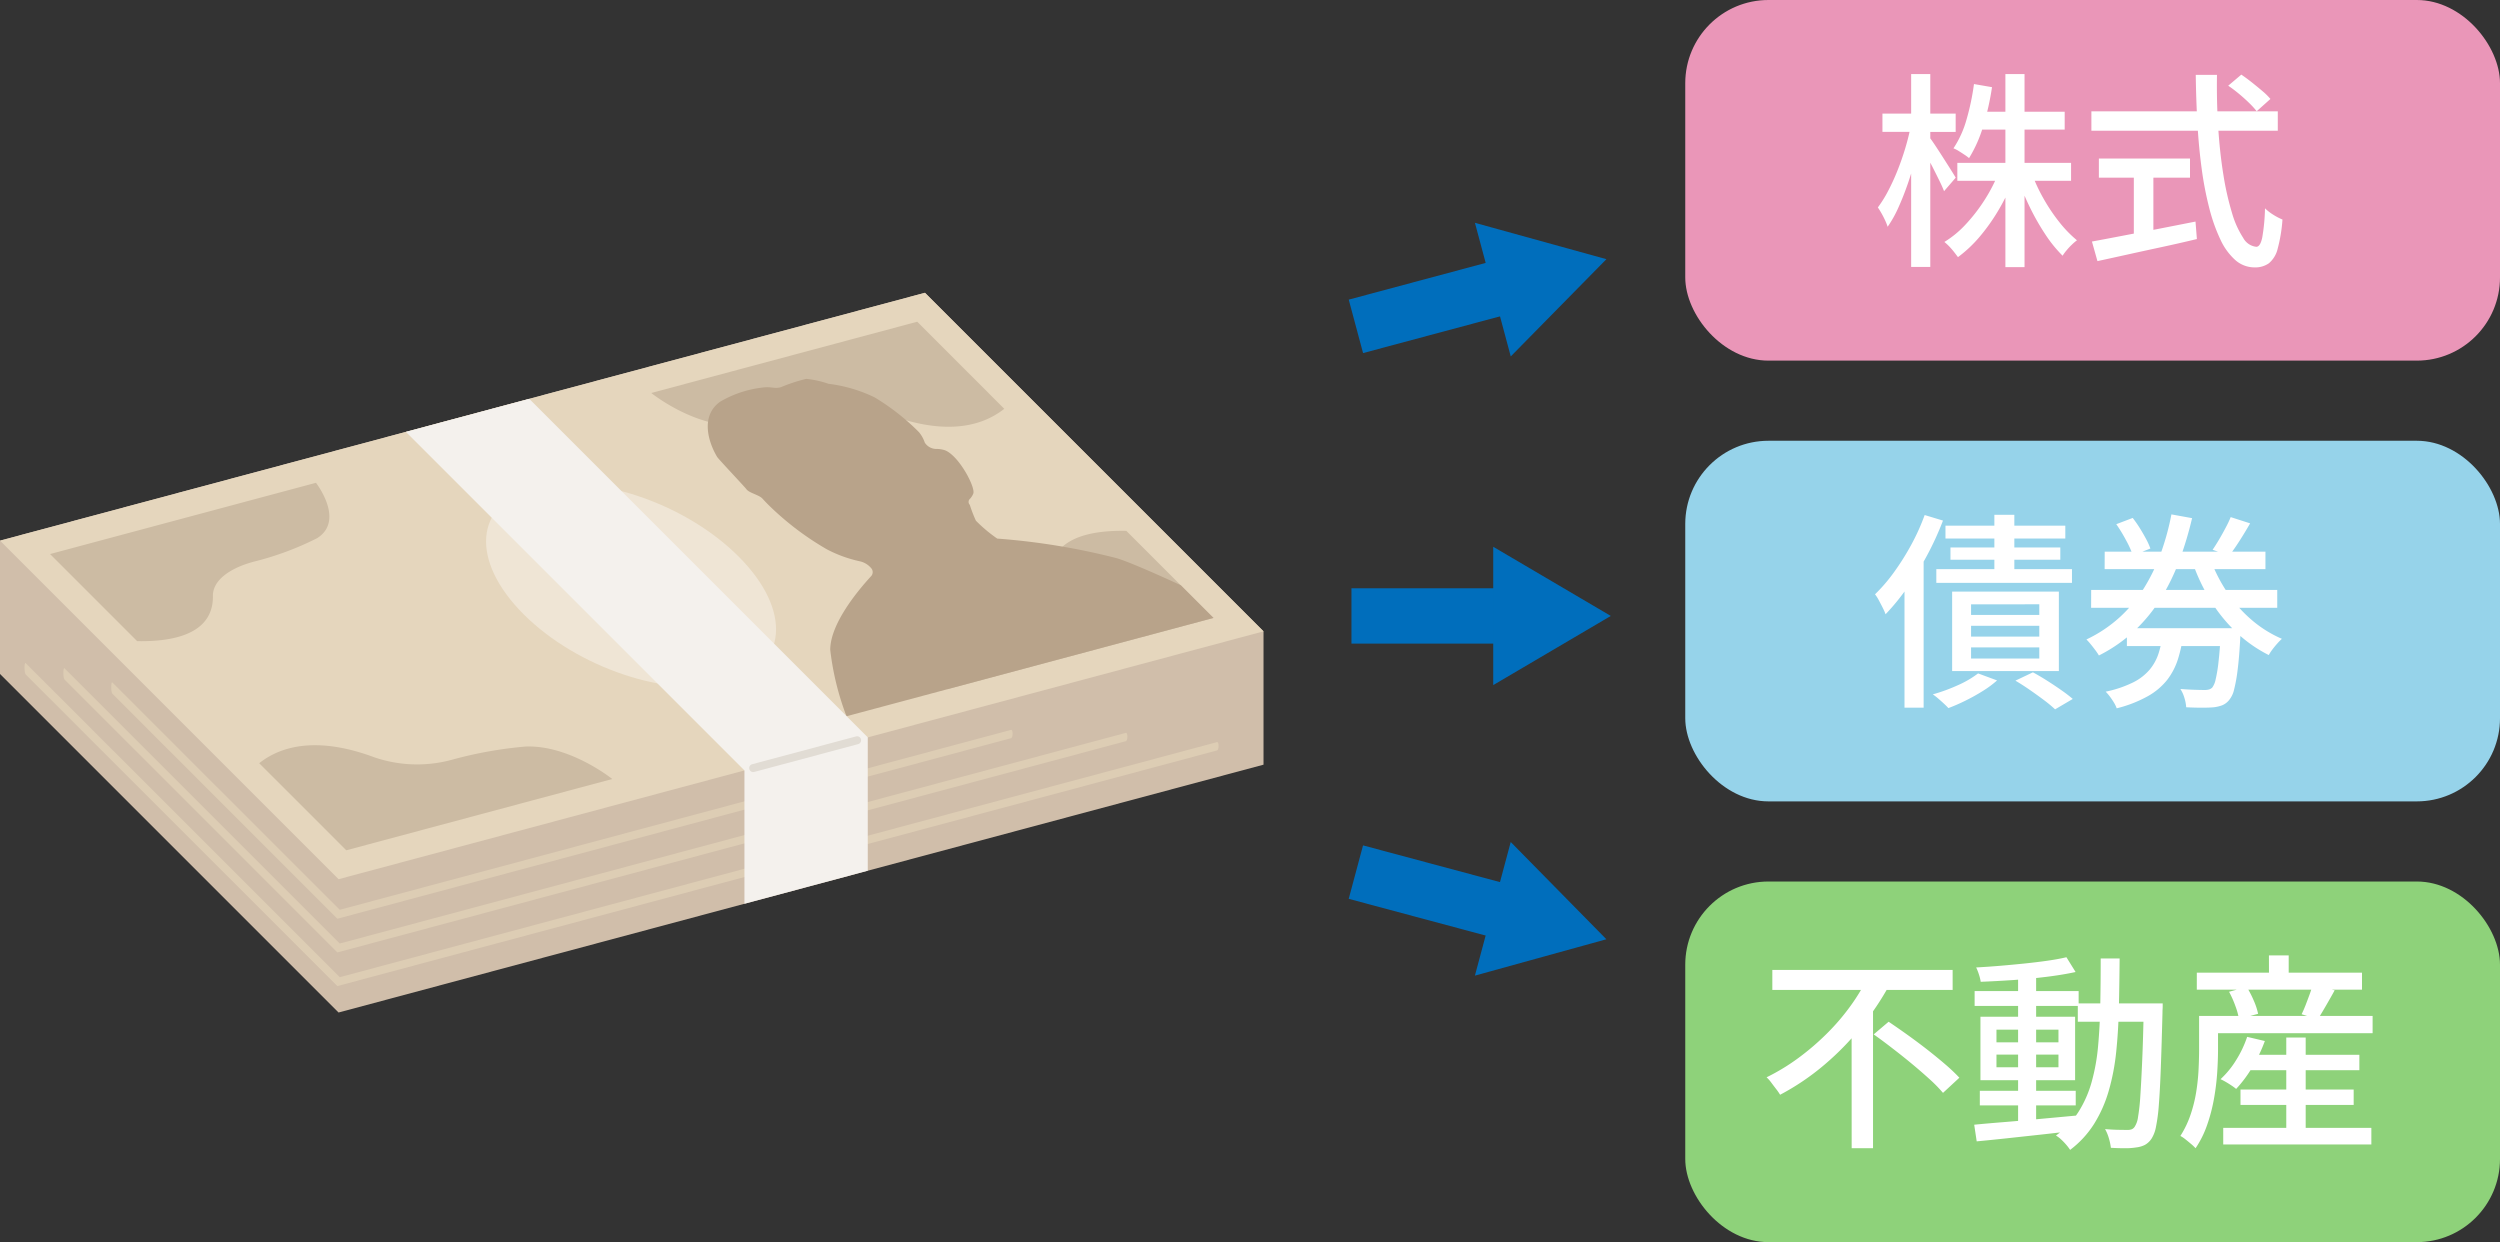 <svg xmlns="http://www.w3.org/2000/svg" width="180.25" height="89.559" viewBox="0 0 180.25 89.559"><rect x="0" y="0" width="180.25" height="89.559" fill="#333333" stroke="none"/><g transform="translate(-87.75 -1626.721)"><g transform="translate(87.75 1647.831)"><path d="M91.1,34.023V24.41L66.69,0,0,17.869v9.613l24.41,24.41L91.1,34.023Z" fill="#d0beaa" fill-rule="evenodd"/><path d="M30.722,462.916,53.366,485.56l63.25-16.948c.153-.041.153.555,0,.6L53.195,486.2,30.722,463.73c-.112-.112-.112-.926,0-.814Zm2.8.373,19.843,19.843,56.677-15.187c.153-.041.153.555,0,.6L53.195,483.774,33.523,464.1c-.112-.112-.112-.926,0-.814Zm3.452,1.023L53.366,480.7l48.4-12.97c.153-.041.153.555,0,.6L53.195,481.345,36.975,465.126c-.112-.112-.112-.926,0-.814Z" transform="translate(-28.871 -436.215)" fill="#ddcdb4" fill-rule="evenodd"/><path d="M66.69,0,0,17.869,24.41,42.28,91.1,24.41,66.69,0Z" fill="#e5d6bd" fill-rule="evenodd"/><path d="M611.25,239.129c4.279-1.146,10.9,1.067,14.77,4.941s3.544,7.949-.735,9.1-10.9-1.067-14.77-4.941-3.544-7.949.735-9.1Z" transform="translate(-572.768 -225.056)" fill="#efe5d5" fill-rule="evenodd"/><path d="M140.2,51.22c-3.454-.065-5.5.957-5.462,3.258.018,1.074-1.13,2-3.018,2.489a21.594,21.594,0,0,0-4.5,1.678c-2.028,1.283.087,3.992.087,3.992L146.481,57.5S144.3,55.325,140.2,51.22ZM77.68,67.973c1.892-1.5,4.685-1.772,8.292-.428a9.543,9.543,0,0,0,5.669.161,29.67,29.67,0,0,1,5.248-.935c3.195-.117,6.246,2.341,6.246,2.341L83.958,74.252s-2.172-2.176-6.278-6.278h0ZM131.4,42.419c-1.892,1.5-4.685,1.772-8.292.428a9.543,9.543,0,0,0-5.669-.161,29.669,29.669,0,0,1-5.248.935c-3.195.117-6.246-2.341-6.246-2.341l19.177-5.138s2.172,2.176,6.278,6.278h0ZM68.879,59.172c3.454.065,5.5-.957,5.462-3.258-.018-1.074,1.13-2,3.018-2.489a21.594,21.594,0,0,0,4.5-1.678c2.028-1.283-.087-3.992-.087-3.992L62.6,52.893s2.179,2.174,6.278,6.278h0Z" transform="translate(-58.991 -34.056)" fill="#ccbba3" fill-rule="evenodd"/><path d="M921.486,124.756l-26.458,7.089a19.659,19.659,0,0,1-1.173-4.791c.007-1.866,1.937-4.21,2.955-5.317a.433.433,0,0,0-.019-.588,1.482,1.482,0,0,0-.792-.474,9.347,9.347,0,0,1-2.374-.859,20.827,20.827,0,0,1-4.214-3.2c-.155-.152-.3-.307-.443-.464-.241-.269-.969-.405-1.163-.685-.107-.153-2.017-2.171-2.109-2.326-.738-1.254-1.13-3.032.236-3.984a7.8,7.8,0,0,1,3.052-1.013c.646-.083.841.109,1.315-.025a11.98,11.98,0,0,1,1.827-.6,6.981,6.981,0,0,1,1.6.355,10.525,10.525,0,0,1,3.325.978,16.343,16.343,0,0,1,3.192,2.5,2.293,2.293,0,0,1,.427.76.994.994,0,0,0,.852.46,1.984,1.984,0,0,1,.62.1c1.034.43,2.224,2.734,2.022,3.13a1.218,1.218,0,0,1-.224.356.3.3,0,0,0-.022.445,9.8,9.8,0,0,0,.44,1.142,10.656,10.656,0,0,0,1.537,1.29,49.387,49.387,0,0,1,8.64,1.42c1.287.4,4.6,1.947,4.6,1.947l2.356,2.356h0Z" transform="translate(-833.995 -101.313)" fill="#b8a38a" fill-rule="evenodd"/><path d="M540.842,157.01v9.613l-8.892,2.382v-9.613l-24.41-24.41,8.892-2.383,24.41,24.41Z" transform="translate(-478.276 -124.955)" fill="#f4f1ed" fill-rule="evenodd"/><path d="M937.273,556.611l7.47-2a.288.288,0,1,1,.149.556l-7.47,2a.288.288,0,1,1-.149-.556Z" transform="translate(-883.031 -522.623)" fill="#e1dcd4" fill-rule="evenodd"/></g><g transform="translate(185.191 1666.144)"><rect width="14.459" height="3.989" transform="translate(0 2.992)" fill="#006ebc"/><path d="M4.986,0,9.972,8.476H0Z" transform="translate(18.697 0) rotate(90)" fill="#006ebc"/></g><g transform="matrix(0.966, -0.259, 0.259, 0.966, 184.219, 1645.434)"><rect width="14.459" height="3.989" transform="translate(0 2.992)" fill="#006ebc"/><path d="M4.986,0,9.972,8.476H0Z" transform="translate(18.697 0) rotate(90)" fill="#006ebc"/></g><g transform="matrix(0.966, 0.259, -0.259, 0.966, 186.8, 1684.783)"><rect width="14.459" height="3.989" transform="translate(0 2.992)" fill="#006ebc"/><path d="M4.986,0,9.972,8.476H0Z" transform="translate(18.697 0) rotate(90)" fill="#006ebc"/></g><rect width="58.743" height="26.001" rx="6" transform="translate(209.257 1626.721)" fill="#ea96b8"/><rect width="58.743" height="26.001" rx="6" transform="translate(209.257 1658.5)" fill="#96d3ea"/><rect width="58.743" height="26.001" rx="6" transform="translate(209.257 1690.278)" fill="#8ed27a"/><path d="M6.135-6.255h8.2v1.29h-8.2ZM7.62-9.945h6.255v1.29H7.62ZM9.6-12.66h1.38V1.26H9.6ZM9.135-5.61l1.125.345A14.923,14.923,0,0,1,9.188-2.993a13.918,13.918,0,0,1-1.4,2.01A9.3,9.3,0,0,1,6.18.54Q6.06.375,5.895.165t-.345-.4A3.961,3.961,0,0,0,5.2-.555a7.18,7.18,0,0,0,1.568-1.3A12.163,12.163,0,0,0,8.13-3.63,11.532,11.532,0,0,0,9.135-5.61Zm2.355.075a12.133,12.133,0,0,0,.855,1.845,12.9,12.9,0,0,0,1.148,1.71A8.545,8.545,0,0,0,14.76-.675a3.507,3.507,0,0,0-.36.308q-.2.188-.375.4a3.231,3.231,0,0,0-.3.405A9.484,9.484,0,0,1,12.473-1.11a17.032,17.032,0,0,1-1.125-1.98,18.236,18.236,0,0,1-.878-2.13ZM7.335-11.94l1.3.225A19.32,19.32,0,0,1,8-8.9a9.594,9.594,0,0,1-1.02,2.3,3.176,3.176,0,0,0-.323-.24q-.2-.135-.42-.27a2.131,2.131,0,0,0-.382-.195A7.307,7.307,0,0,0,6.8-9.39,17.467,17.467,0,0,0,7.335-11.94ZM.735-9.81h5.28v1.32H.735Zm2.07-2.85h1.38V1.245H2.805ZM2.775-8.9l.81.315q-.18.915-.435,1.89T2.573-4.778q-.323.937-.69,1.747A8.328,8.328,0,0,1,1.11-1.65a3.859,3.859,0,0,0-.18-.457Q.81-2.37.668-2.618T.405-3.045A8.589,8.589,0,0,0,1.14-4.223a15.446,15.446,0,0,0,.675-1.47q.315-.787.563-1.612T2.775-8.9Zm1.35.8q.135.165.4.563t.57.877q.307.48.563.885t.36.585l-.84.975q-.12-.315-.345-.773t-.48-.96q-.255-.5-.5-.937l-.39-.705Zm21.54-3.72.945-.8q.375.255.772.57t.757.622a4.687,4.687,0,0,1,.57.563l-.99.885a6.106,6.106,0,0,0-.548-.6q-.338-.33-.735-.66T25.665-11.82ZM15.8-9.975h13.44v1.4H15.8Zm.54,3.405h6.57v1.38h-6.57Zm2.52.765h1.41V-.57h-1.41ZM15.84-.585q.9-.165,2.122-.4t2.6-.5l2.745-.54.1,1.26q-1.245.3-2.535.578t-2.475.54q-1.185.263-2.16.473ZM23.325-12.6h1.53q-.03,1.98.09,3.818t.375,3.4a20.436,20.436,0,0,0,.615,2.723,6.634,6.634,0,0,0,.81,1.808,1.221,1.221,0,0,0,.945.645q.285,0,.427-.66a13.83,13.83,0,0,0,.2-2.115,3.375,3.375,0,0,0,.6.465,4.238,4.238,0,0,0,.66.345,11.093,11.093,0,0,1-.345,2.1,1.965,1.965,0,0,1-.63,1.05,1.693,1.693,0,0,1-1.035.3A2.09,2.09,0,0,1,26.175.75,4.494,4.494,0,0,1,25.1-.735a12.3,12.3,0,0,1-.8-2.258,24.345,24.345,0,0,1-.548-2.843q-.21-1.545-.307-3.263T23.325-12.6Z" transform="translate(222.739 1644.721)" fill="#fff"/><path d="M5.28-11.88h8.64v.93H5.28Zm.36,1.575h7.92v.885H5.64ZM4.62-8.745H14.4v.99H4.62ZM8.805-12.66h1.44v4.515H8.805Zm-1.68,8v.78h4.92v-.78Zm0,1.56v.8h4.92v-.8Zm0-3.105v.765h4.92V-6.21ZM5.76-7.125h7.695v5.73H5.76Zm1.875,5.9L9-.72A7.516,7.516,0,0,1,7.965.045q-.6.375-1.238.69t-1.237.54Q5.37,1.14,5.168.953T4.755.585a4.124,4.124,0,0,0-.39-.3,12.475,12.475,0,0,0,1.807-.66A7.1,7.1,0,0,0,7.635-1.23ZM3.78-12.645l1.32.4A21.308,21.308,0,0,1,3.96-9.75,23.245,23.245,0,0,1,2.535-7.425,15.9,15.9,0,0,1,.96-5.49a3.6,3.6,0,0,0-.195-.45Q.63-6.21.48-6.488A2.846,2.846,0,0,0,.2-6.93,11.83,11.83,0,0,0,1.583-8.543,18.048,18.048,0,0,0,2.82-10.515,15.49,15.49,0,0,0,3.78-12.645ZM2.325-8.625,3.69-9.99l.015.015V1.245H2.325Zm8,7.92,1.26-.6q.525.285,1.065.63T13.658,0a9.988,9.988,0,0,1,.8.615l-1.275.75A9.243,9.243,0,0,0,12.4.713Q11.91.345,11.37-.03T10.32-.705Zm5.46-6.54H29.2v1.29H15.78Zm.975-2.76H28.35v1.26H16.755Zm1.6,5.52h7.155V-3.2H18.36Zm6.015-4.98A11.4,11.4,0,0,0,25.59-7.08a9.678,9.678,0,0,0,1.755,1.988,8.52,8.52,0,0,0,2.19,1.372,4.308,4.308,0,0,0-.33.338q-.18.2-.345.42a3.2,3.2,0,0,0-.27.413,9.719,9.719,0,0,1-2.3-1.605A11.292,11.292,0,0,1,24.45-6.39a13.785,13.785,0,0,1-1.32-2.73Zm-6.78-2.52,1.185-.45a8.453,8.453,0,0,1,.517.743q.247.4.45.78a5.071,5.071,0,0,1,.308.682l-1.26.495a7.343,7.343,0,0,0-.5-1.1A11.005,11.005,0,0,0,17.595-11.985Zm8.25-.51,1.4.45q-.36.63-.758,1.252T25.74-9.72l-1.2-.42q.225-.33.465-.735t.465-.833Q25.7-12.135,25.845-12.5Zm-.7,8.01h1.44l-.007.218a2.32,2.32,0,0,1-.038.367q-.075,1.47-.195,2.408a11.1,11.1,0,0,1-.262,1.455A1.81,1.81,0,0,1,25.71.72a1.24,1.24,0,0,1-.48.352,2.645,2.645,0,0,1-.6.143q-.315.03-.855.03t-1.14-.03A2.879,2.879,0,0,0,22.507.54a2.4,2.4,0,0,0-.292-.645q.555.045,1.042.06t.7.015a1.165,1.165,0,0,0,.323-.038A.625.625,0,0,0,24.51-.2a1.488,1.488,0,0,0,.247-.585,10.132,10.132,0,0,0,.21-1.29q.1-.855.173-2.22Zm-4.185.405h1.47a10.116,10.116,0,0,1-.383,1.808,4.852,4.852,0,0,1-.772,1.5,4.723,4.723,0,0,1-1.4,1.185,9.062,9.062,0,0,1-2.25.878A2.094,2.094,0,0,0,17.43.885,5.084,5.084,0,0,0,17.138.45,3.364,3.364,0,0,0,16.83.09a8.214,8.214,0,0,0,1.98-.668,3.757,3.757,0,0,0,1.2-.93,3.521,3.521,0,0,0,.637-1.17A8.416,8.416,0,0,0,20.955-4.08Zm.615-8.61,1.485.27a25.152,25.152,0,0,1-.9,3.008,15.471,15.471,0,0,1-1.328,2.745,11.571,11.571,0,0,1-1.89,2.333,10.966,10.966,0,0,1-2.6,1.815,4.113,4.113,0,0,0-.262-.39q-.158-.21-.323-.413a4.686,4.686,0,0,0-.315-.352A9.762,9.762,0,0,0,17.88-5.31a10.073,10.073,0,0,0,1.755-2.138,13.4,13.4,0,0,0,1.192-2.505A18.561,18.561,0,0,0,21.57-12.69Z" transform="translate(222.739 1676.5)" fill="#fff"/><path d="M-21.5-11.625H-8.5v1.44H-21.5Zm7.305,4.65,1.08-.915q.645.435,1.358.945t1.418,1.058q.7.548,1.312,1.073a13.086,13.086,0,0,1,1.013.96L-9.195-2.76a10.149,10.149,0,0,0-.96-.982q-.585-.533-1.267-1.1t-1.4-1.117Q-13.53-6.51-14.19-6.975Zm-.42-4.14,1.56.57a20.439,20.439,0,0,1-2.033,3.03,20,20,0,0,1-2.67,2.738A17.57,17.57,0,0,1-20.94-2.625a3.92,3.92,0,0,0-.285-.412q-.18-.232-.352-.465a2.652,2.652,0,0,0-.338-.382A14.844,14.844,0,0,0-19.59-5.3a18.184,18.184,0,0,0,2.048-1.763,16.016,16.016,0,0,0,1.695-1.988A13.707,13.707,0,0,0-14.61-11.115Zm-1.17,3.27,1.545-1.53V1.23H-15.78ZM-6.54-2.91H.375v1.05H-6.54ZM-6.915-10.1h7.5V-9.03h-7.5Zm3.135-1.23h1.3V-.405h-1.3ZM-6.945-.465q.915-.09,2.123-.187t2.557-.225Q-.915-1,.42-1.125L.435-.045Q-.84.105-2.137.248L-4.62.518Q-5.8.645-6.765.735ZM-5.34-5.52v.915H-.87V-5.52Zm0-1.8v.915H-.87V-7.32Zm-1.155-.93H.33v4.575H-6.495Zm6.2-4.29.66,1.065q-.915.2-2.078.345t-2.4.233q-1.238.083-2.363.128a3.033,3.033,0,0,0-.128-.525,3.731,3.731,0,0,0-.2-.51q.84-.045,1.733-.12t1.763-.165q.87-.09,1.642-.2T-.3-12.54ZM.525-9.21h5.31v1.32H.525Zm4.755,0H6.645s0,.045,0,.135,0,.185-.007.285-.008.185-.008.255q-.06,2.34-.12,3.967T6.368-1.905A12.25,12.25,0,0,1,6.158-.3,2.4,2.4,0,0,1,5.85.525,1.372,1.372,0,0,1,5.363.99a1.84,1.84,0,0,1-.608.18,4.729,4.729,0,0,1-.825.06q-.5,0-1.02-.03A4.008,4.008,0,0,0,2.768.525,3.013,3.013,0,0,0,2.49-.15q.525.045.96.053t.66.008a.862.862,0,0,0,.3-.045.5.5,0,0,0,.225-.2,1.692,1.692,0,0,0,.233-.69,14.2,14.2,0,0,0,.165-1.522q.067-1,.135-2.557T5.28-8.9ZM2.175-12.45H3.54q-.015,1.845-.053,3.54t-.195,3.2a15.845,15.845,0,0,1-.54,2.813A9.431,9.431,0,0,1,1.7-.525,7.064,7.064,0,0,1-.03,1.35,3.375,3.375,0,0,0-.307.983,4.426,4.426,0,0,0-.675.6,2.189,2.189,0,0,0-1.05.315a6.289,6.289,0,0,0,1.62-1.7,8.124,8.124,0,0,0,.953-2.16,14.273,14.273,0,0,0,.465-2.6q.127-1.4.157-2.978T2.175-12.45Zm10.35,6.945h8.3v1.11h-8.3ZM12.255-3h8.16v1.11h-8.16ZM11.01-.24H21.69V.96H11.01Zm4.545-6.51h1.4V.5h-1.4ZM12.735-6.8l1.275.3A10.829,10.829,0,0,1,13.1-4.6,8.908,8.908,0,0,1,11.94-3.045a3.177,3.177,0,0,0-.323-.24q-.2-.135-.42-.263a4.263,4.263,0,0,0-.382-.2A6.381,6.381,0,0,0,11.94-5.123,7.844,7.844,0,0,0,12.735-6.8ZM10.05-8.31H21.78v1.245H10.05Zm-.945-3.12h11.91v1.23H9.105Zm5.2-1.245h1.425v1.98H14.31ZM9.27-8.31h1.365v2.4q0,.765-.06,1.688a17.088,17.088,0,0,1-.233,1.89,12.214,12.214,0,0,1-.495,1.89A7.159,7.159,0,0,1,9.015,1.23,3.211,3.211,0,0,0,8.7.93Q8.49.75,8.28.585a2.225,2.225,0,0,0-.36-.24A7.053,7.053,0,0,0,8.648-1.17,9.957,9.957,0,0,0,9.06-2.82a14.66,14.66,0,0,0,.172-1.635q.038-.795.038-1.47Zm2.16-1.74L12.7-10.4a6.907,6.907,0,0,1,.517,1,4.8,4.8,0,0,1,.308.938l-1.38.375a5.124,5.124,0,0,0-.262-.945A7.38,7.38,0,0,0,11.43-10.05Zm6.015-.465,1.6.36q-.315.57-.637,1.125t-.578.96l-1.17-.36q.15-.3.292-.668t.278-.742Q17.37-10.215,17.445-10.515Z" transform="translate(237.035 1708.278)" fill="#fff"/></g></svg>